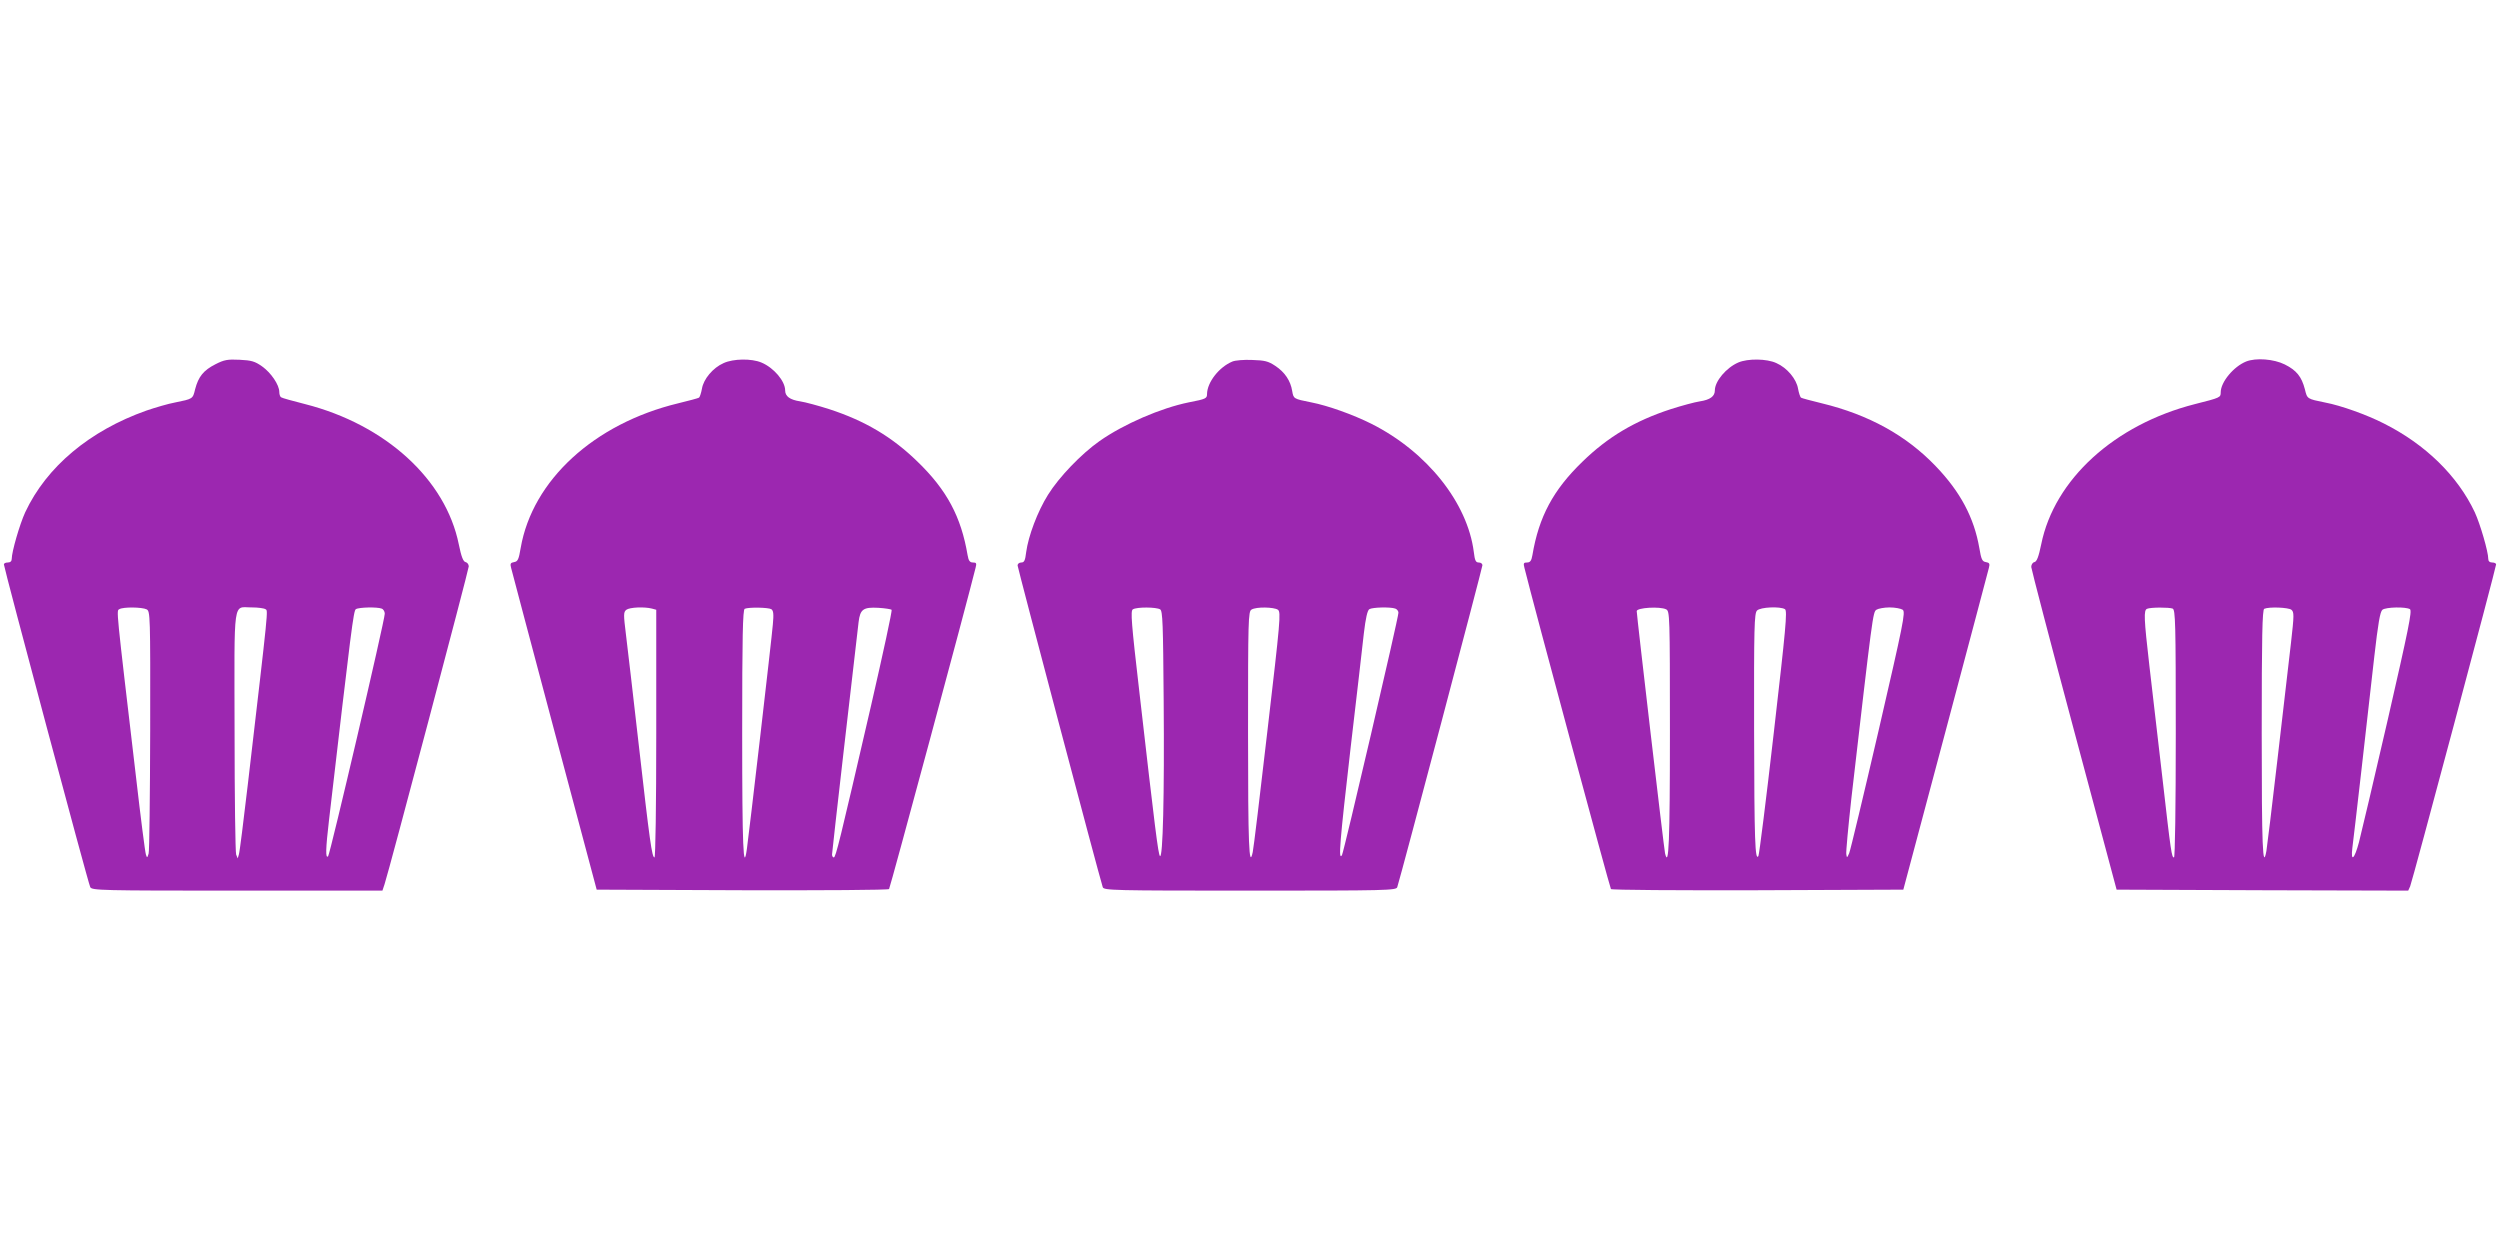 <?xml version="1.0" standalone="no"?>
<!DOCTYPE svg PUBLIC "-//W3C//DTD SVG 20010904//EN"
 "http://www.w3.org/TR/2001/REC-SVG-20010904/DTD/svg10.dtd">
<svg version="1.0" xmlns="http://www.w3.org/2000/svg"
 width="1280pt" height="640pt" viewBox="0 0 1280 640"
 preserveAspectRatio="xMidYMid meet">
<g transform="translate(0,640) scale(0.1,-0.1)"
fill="#9c27b0" stroke="none">
<path d="M1103 4535 c-61 -31 -87 -63 -104 -128 -12 -50 -11 -49 -104 -68 -33
-6 -98 -25 -145 -41 -291 -103 -512 -288 -621 -521 -28 -61 -69 -202 -69 -239
0 -11 -7 -18 -20 -18 -11 0 -20 -4 -20 -10 0 -17 432 -1635 442 -1652 8 -17
54 -18 753 -18 l743 0 11 33 c24 73 431 1611 431 1627 0 10 -7 20 -16 22 -12
2 -22 27 -35 91 -67 332 -375 613 -787 718 -63 16 -118 31 -123 35 -5 3 -9 15
-9 27 0 37 -43 99 -88 131 -37 26 -54 31 -115 34 -62 3 -79 0 -124 -23z m-352
-1255 c18 -10 19 -27 18 -618 -1 -334 -4 -618 -8 -632 -7 -23 -8 -24 -14 -5
-4 11 -27 191 -51 400 -104 883 -100 846 -85 856 19 12 116 11 140 -1z m608 1
c14 -9 18 30 -90 -896 -22 -187 -42 -349 -46 -360 l-6 -20 -8 20 c-4 11 -8
295 -8 632 -1 696 -10 632 89 633 30 0 61 -4 69 -9z m595 3 c9 -3 16 -15 16
-26 0 -34 -280 -1232 -290 -1242 -14 -14 -13 36 5 189 114 980 125 1069 137
1076 15 10 109 12 132 3z"/>
<path d="M3705 4541 c-55 -24 -103 -82 -111 -131 -4 -22 -11 -43 -15 -46 -5
-3 -53 -16 -107 -29 -430 -104 -746 -394 -806 -740 -10 -60 -15 -70 -34 -73
-18 -3 -21 -8 -15 -30 3 -15 104 -391 222 -837 l216 -810 745 -3 c409 -1 747
1 752 6 5 5 397 1458 443 1645 6 23 4 27 -13 27 -16 0 -23 8 -28 38 -33 196
-106 333 -256 478 -129 126 -268 209 -452 269 -56 18 -123 36 -149 40 -53 8
-77 26 -77 56 0 48 -59 117 -122 143 -50 21 -143 20 -193 -3z m-367 -1257 l22
-6 0 -634 c0 -374 -4 -634 -9 -634 -13 0 -24 79 -81 580 -28 245 -57 497 -65
560 -13 105 -13 116 2 128 18 13 92 16 131 6z m611 -3 c11 -7 13 -25 8 -78 -6
-74 -123 -1081 -133 -1150 -18 -127 -24 12 -24 591 0 498 3 635 13 639 21 9
121 7 136 -2z m616 -3 c4 -4 -44 -224 -105 -490 -162 -701 -181 -778 -191
-778 -5 0 -9 7 -9 15 0 13 112 988 136 1190 8 66 24 77 101 73 34 -2 65 -7 68
-10z"/>
<path d="M6310 4549 c-68 -28 -129 -106 -130 -166 0 -23 -5 -26 -93 -43 -143
-29 -333 -111 -457 -198 -94 -66 -208 -185 -264 -275 -54 -86 -101 -212 -112
-294 -5 -43 -10 -53 -25 -53 -11 0 -19 -7 -19 -15 0 -11 415 -1582 436 -1647
5 -17 50 -18 754 -18 704 0 749 1 754 18 20 62 436 1636 436 1648 0 8 -8 14
-19 14 -15 0 -20 10 -25 53 -32 253 -240 514 -524 657 -94 47 -222 93 -309
110 -90 18 -90 18 -97 58 -8 52 -38 97 -87 129 -36 24 -54 28 -118 30 -42 2
-87 -2 -101 -8z m-370 -1269 c13 -8 15 -73 18 -467 4 -485 -4 -811 -19 -796
-9 9 -25 137 -105 836 -42 362 -46 419 -34 427 20 13 121 12 140 0z m603 -2
c16 -12 12 -56 -53 -613 -38 -330 -72 -612 -76 -628 -19 -89 -24 38 -24 608 0
584 1 625 18 634 24 15 115 13 135 -1z m601 6 c9 -3 16 -13 16 -21 0 -27 -279
-1223 -289 -1241 -20 -33 -11 70 44 548 31 261 61 526 68 588 9 76 18 117 28
123 16 10 109 12 133 3z"/>
<path d="M8900 4544 c-62 -27 -120 -96 -120 -143 0 -30 -24 -48 -77 -56 -26
-4 -93 -22 -149 -40 -184 -60 -323 -143 -452 -269 -150 -145 -223 -282 -256
-478 -5 -30 -12 -38 -28 -38 -17 0 -19 -4 -13 -27 46 -187 438 -1640 443
-1645 5 -5 343 -7 752 -6 l745 3 216 810 c118 446 219 822 222 837 6 22 3 27
-15 30 -19 3 -24 13 -34 73 -27 155 -97 287 -223 418 -151 158 -344 264 -583
322 -54 13 -102 26 -107 29 -4 3 -11 24 -15 46 -8 49 -56 107 -111 131 -49 23
-146 24 -195 3z m-369 -1264 c18 -10 19 -28 19 -628 0 -564 -6 -700 -25 -621
-5 20 -145 1218 -145 1240 0 18 120 25 151 9z m608 1 c13 -8 4 -100 -57 -631
-39 -342 -75 -627 -79 -633 -17 -27 -21 76 -22 645 -1 530 1 598 15 612 17 18
119 22 143 7z m603 -3 c15 -12 3 -70 -123 -616 -77 -332 -145 -616 -151 -630
-11 -25 -12 -26 -15 -5 -2 11 10 140 26 285 109 943 110 953 128 966 9 6 40
12 68 12 28 0 58 -6 67 -12z"/>
<path d="M11500 4549 c-64 -26 -130 -105 -130 -158 0 -26 -1 -27 -132 -60
-412 -105 -720 -386 -787 -718 -13 -64 -23 -89 -35 -91 -9 -2 -16 -13 -16 -25
1 -12 99 -389 219 -837 l218 -815 747 -3 746 -2 10 22 c11 25 440 1632 440
1648 0 6 -9 10 -20 10 -13 0 -20 7 -20 18 0 37 -41 178 -69 239 -88 187 -253
348 -466 455 -86 44 -220 92 -300 107 -93 19 -92 18 -104 68 -17 65 -43 97
-103 127 -56 28 -148 35 -198 15z m-376 -1265 c14 -6 16 -71 16 -640 0 -375
-4 -634 -9 -634 -12 0 -15 17 -61 420 -22 190 -51 442 -65 560 -28 244 -30
286 -12 293 18 8 113 8 131 1z m608 -6 c14 -12 14 -27 -2 -168 -10 -85 -41
-353 -69 -595 -28 -242 -54 -455 -57 -472 -19 -103 -24 24 -24 601 0 498 3
635 13 639 25 11 124 7 139 -5z m607 3 c12 -8 -8 -104 -113 -563 -70 -304
-137 -588 -148 -630 -23 -87 -43 -105 -34 -30 8 59 78 672 112 977 20 175 30
233 42 243 18 14 120 16 141 3z"/>
</g>
</svg>
